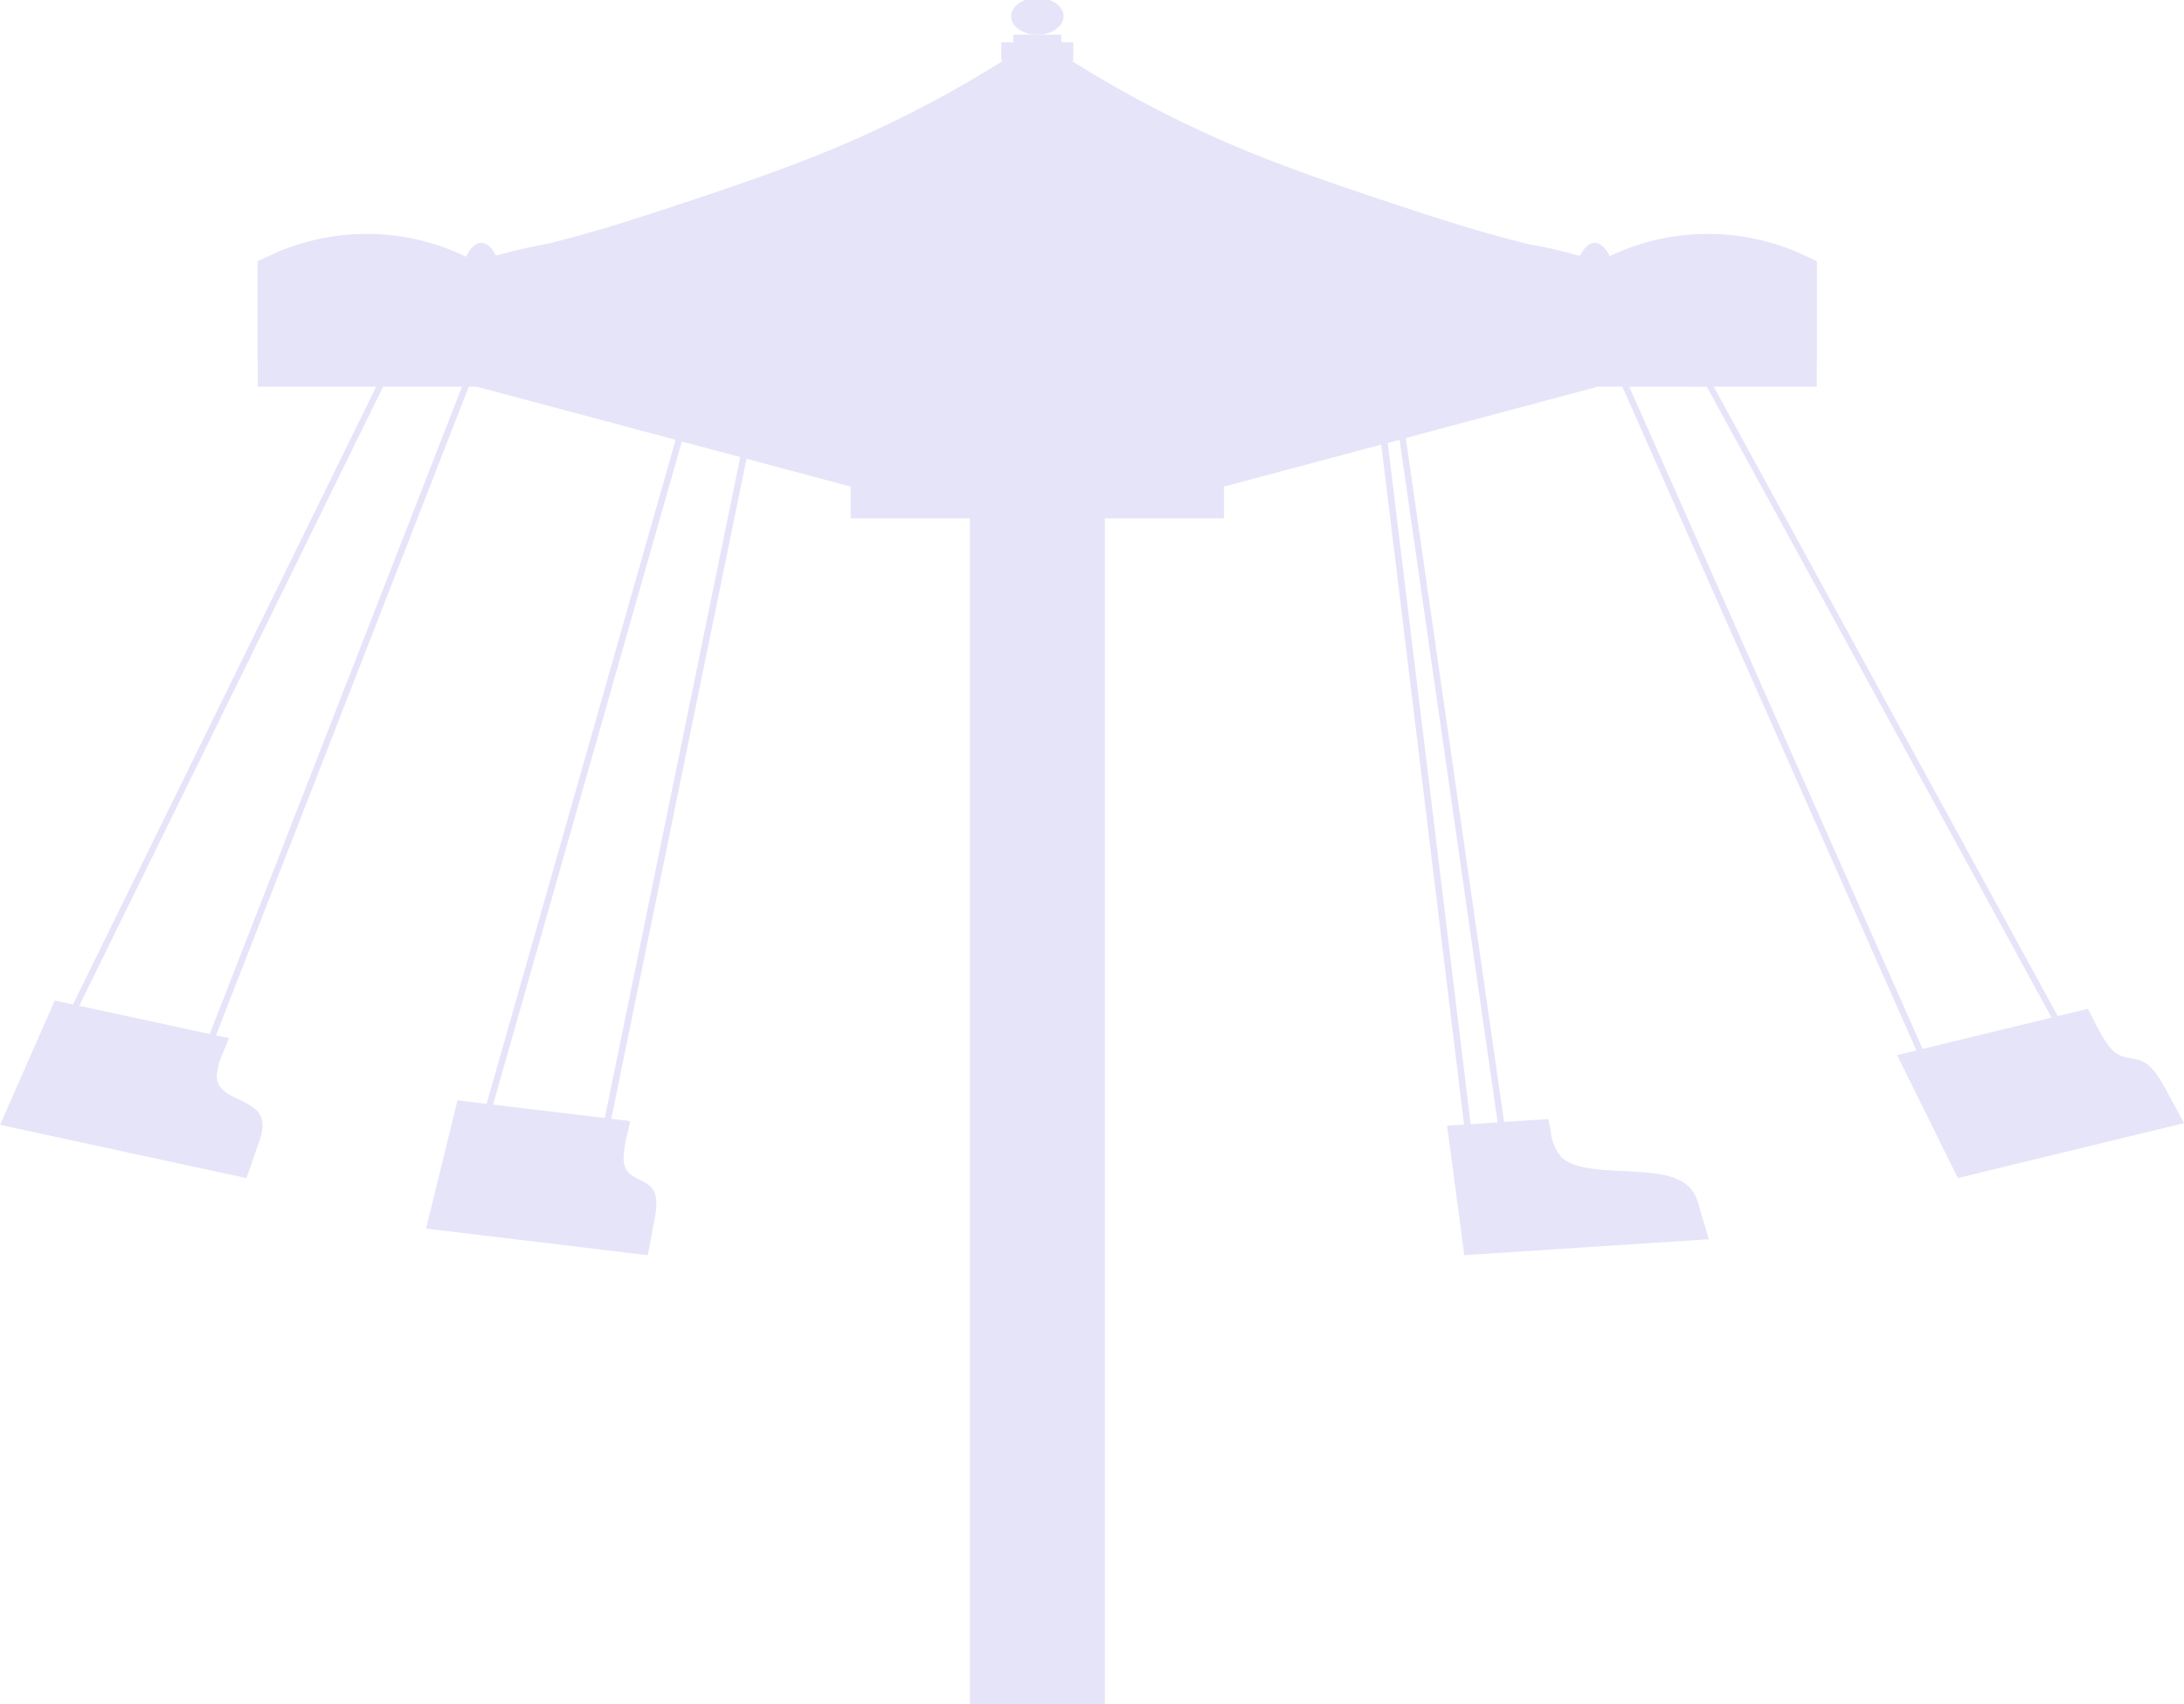 <svg xmlns="http://www.w3.org/2000/svg" xmlns:xlink="http://www.w3.org/1999/xlink" width="200" height="156" viewBox="0 0 200 156"><defs><clipPath id="a"><rect width="200" height="156" fill="#e6e4f9"/></clipPath></defs><g transform="translate(0.007 -0.213)"><g transform="translate(-0.007 0.213)" clip-path="url(#a)"><path d="M4.3,106.117l4.119.891h0l5.72,1.236,4.277.925.488.106,3.653.789q.378-1.022.719-2.054c.468-1.42,1.458-3.237-.046-4.37a5,5,0,0,0-.45-.3c-1.284-.755-2.954-1.1-2.937-2.645a7.011,7.011,0,0,1,.7-2.4l.416-1.046L19.771,97,42.919,37.615h.739l18.206,4.862L44.554,103.265l-2.077-.25-.591-.071-2.873,11.741.591.071,2.267.272.591.071,11.134,1.339,3.815.459.114.014,1.786.214q.21-1.046.395-2.094c.254-1.445.839-3.342-.216-4.253a2.846,2.846,0,0,0-.313-.231c-.893-.571-2.025-.7-2.079-2.2a10.1,10.1,0,0,1,.369-2.428l.235-1.073-.382-.046L56,104.64l-.031,0L68.357,44.211l9.537,2.547v2.91H88.81V158.211H101.17V49.667h10.913v-2.91l14.4-3.846,7.58,62.251-1.551.1,1.574,11.861,22.381-1.459q-.27-1.042-.613-2.08c-.477-1.429-.388-3.383-4.122-3.915-3.239-.463-7.2.011-8.769-1.549a4.075,4.075,0,0,1-.959-2.385c-.074-.358-.149-.718-.223-1.076l-4.052.264-9-62.613,17.586-4.7h2.244L175.49,98.378l-1.769.429,5.563,11.256,20.709-5.029q-.525-.989-1.068-1.974c-.75-1.358-1.571-3.211-2.828-3.722-1.091-.446-1.977,0-3.083-1.487a16.025,16.025,0,0,1-1.295-2.264l-.527-1.021-2.76.67-31.5-57.62h9.43V35.373h.016V26.124l-1.651-.765a20.891,20.891,0,0,0-16.668,0l-.654.3c-.376-.752-.848-1.22-1.369-1.22s-.982.458-1.357,1.194l-.262-.057-.812-.219c-1.186-.32-2.437-.585-3.719-.816-3.835-.938-7.518-2.1-11.2-3.317-4.107-1.355-8.21-2.726-12.188-4.26a105.94,105.94,0,0,1-18.393-9.2h.176V6.083h-1.1v-.7h-4.4v.7h-1.1V7.766h.177a106.086,106.086,0,0,1-18.394,9.2c-3.979,1.534-8.08,2.905-12.188,4.26-3.682,1.216-7.363,2.379-11.2,3.317-1.282.231-2.532.5-3.718.816l-.809.218-.141.031c-.373-.72-.835-1.166-1.344-1.166-.532,0-1.014.489-1.394,1.272l-.766-.355a20.891,20.891,0,0,0-16.668,0l-1.651.765v9.249h.016v2.242H34.443L6.675,94.166l-1.668-.36L0,105.188l3.937.851Zm152-68.5,31.57,57.758L176.057,98.24,149.193,37.615Zm-28.141,4.851,8.98,62.5-2.471.162-7.594-62.368ZM67.783,44.057,55.375,104.565l-10.229-1.23L62.434,42.629ZM35.076,37.615H42.3L19.2,96.872,7.249,94.29Z" transform="translate(0.007 -2.211)" fill="#e6e4f9"/><path d="M152.948,1.682c0-.928-1.074-1.682-2.4-1.682s-2.4.753-2.4,1.682,1.074,1.682,2.4,1.682,2.4-.753,2.4-1.682" transform="translate(-55.552 -0.191)" fill="#e6e4f9"/></g></g></svg>